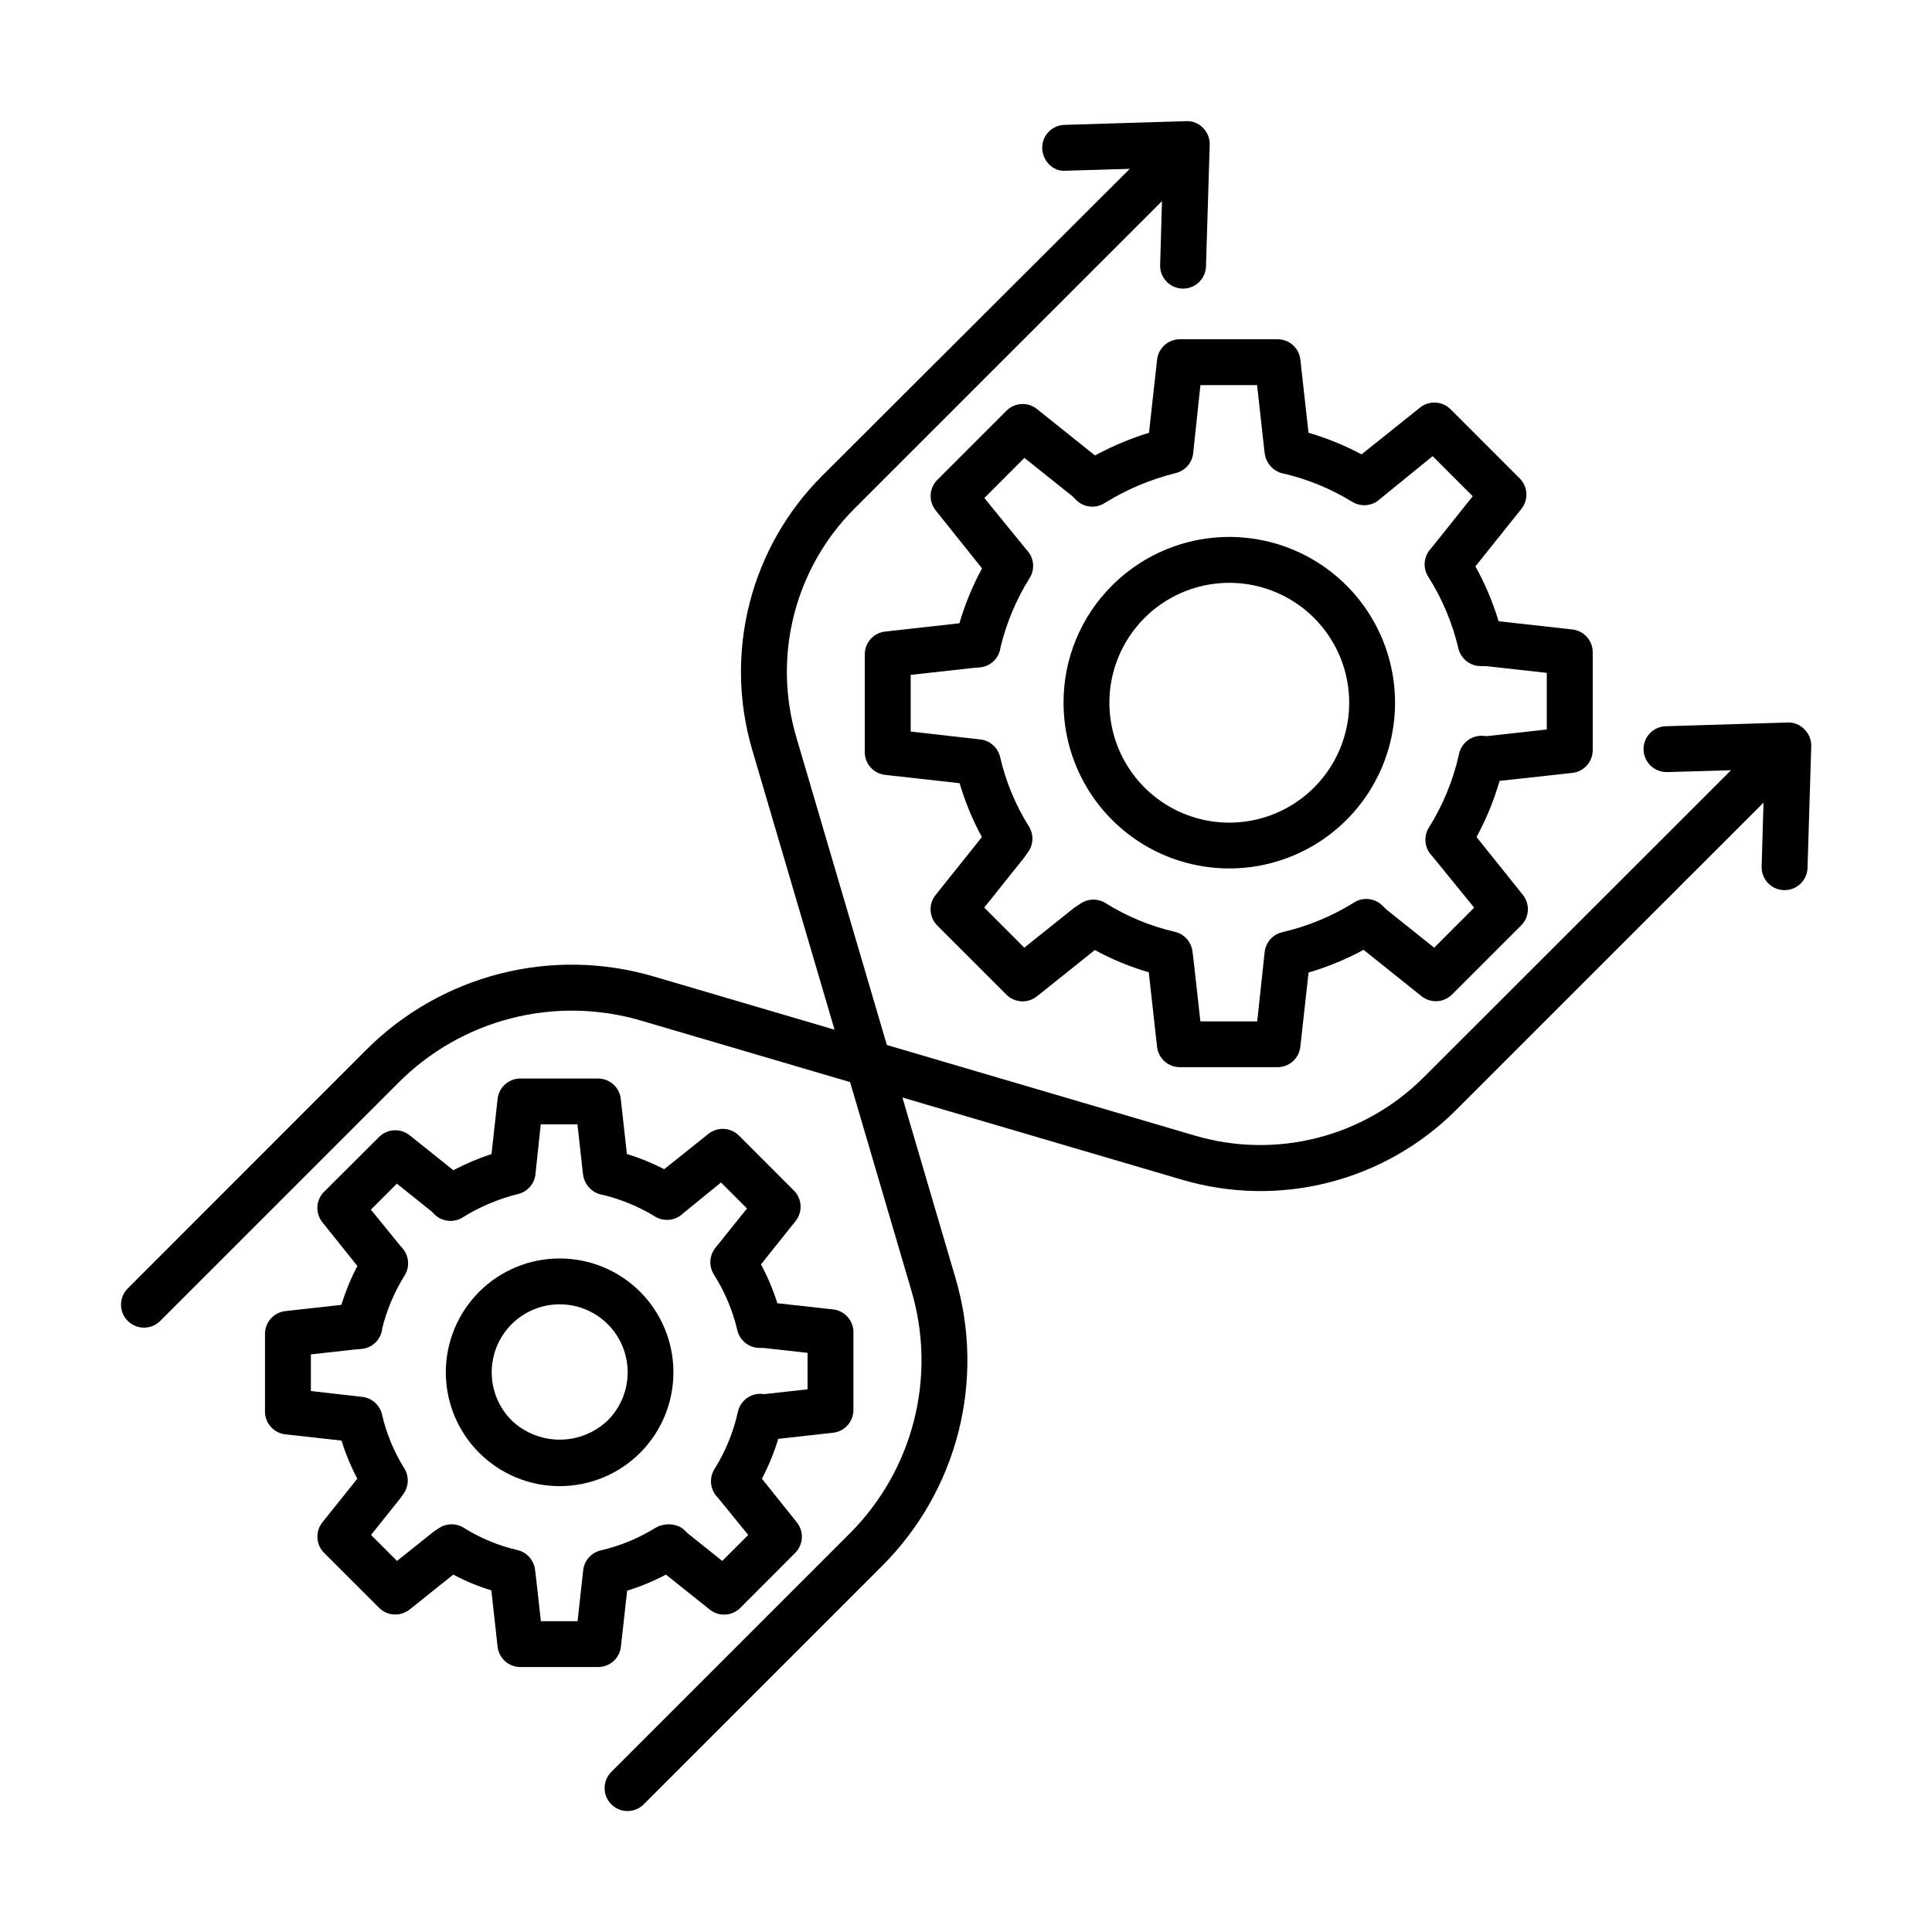 <?xml version="1.0" encoding="UTF-8"?>
<!-- Uploaded to: SVG Find, www.svgrepo.com, Generator: SVG Find Mixer Tools -->
<svg fill="#000000" width="800px" height="800px" version="1.1" viewBox="144 144 512 512" xmlns="http://www.w3.org/2000/svg">
 <g>
  <path d="m425.85 330.22c0 13.656 6.352 26.535 17.188 34.852 10.832 8.312 24.918 11.113 38.109 7.578 13.191-3.535 23.988-13.004 29.215-25.621 5.223-12.617 4.281-26.949-2.547-38.773-6.828-11.828-18.77-19.805-32.309-21.586-13.543-1.781-27.141 2.836-36.793 12.496-8.262 8.219-12.895 19.402-12.863 31.055zm43.926-31.762c11.352 0 21.84 6.055 27.516 15.887 5.676 9.828 5.676 21.941 0 31.773-5.676 9.828-16.164 15.887-27.516 15.887-11.352 0-21.84-6.059-27.516-15.887-5.676-9.832-5.676-21.945 0-31.773 5.676-9.832 16.164-15.887 27.516-15.887z"/>
  <path d="m450.64 239.32-2.144 19.363v0.004c-4.957 1.527-9.75 3.547-14.309 6.019l-15.379-12.309c-2.414-1.938-5.902-1.742-8.09 0.453l-18.312 18.312c-2.191 2.184-2.387 5.672-0.449 8.086l12.289 15.379v0.004c-2.512 4.617-4.519 9.496-5.992 14.543l-19.68 2.195c-3.078 0.34-5.406 2.941-5.402 6.039v25.91c-0.004 3.094 2.324 5.695 5.402 6.031l19.738 2.203c1.449 4.957 3.43 9.746 5.902 14.277l-12.27 15.352c-1.938 2.418-1.742 5.91 0.453 8.098l18.312 18.312c2.188 2.188 5.672 2.379 8.09 0.445l15.352-12.27-0.004-0.004c4.535 2.481 9.328 4.461 14.289 5.906l2.195 19.738c0.34 3.078 2.945 5.406 6.039 5.402h25.898c3.098 0.004 5.695-2.324 6.035-5.402l2.184-19.68c5.059-1.48 9.941-3.496 14.574-6.012l15.359 12.289c2.418 1.93 5.898 1.734 8.086-0.453l18.32-18.312h0.004c2.188-2.188 2.379-5.672 0.441-8.086l-12.277-15.332c2.57-4.723 4.621-9.711 6.109-14.879l19.277-2.113c3.078-0.34 5.41-2.938 5.41-6.035v-25.938c0-3.098-2.332-5.699-5.41-6.043l-19.531-2.176-0.004 0.004c-1.523-5.055-3.586-9.93-6.148-14.543l12.184-15.23v-0.004c1.934-2.414 1.742-5.898-0.445-8.09l-18.312-18.312v0.004c-2.188-2.199-5.68-2.394-8.098-0.453l-15.5 12.398h0.004c-4.481-2.387-9.191-4.305-14.062-5.727l-2.156-19.363v-0.004c-0.336-3.078-2.934-5.41-6.031-5.41h-25.898c-3.102-0.004-5.707 2.328-6.043 5.41zm9.605 24.383 1.879-17.645 15.016 0.004 1.832 16.492v0.156l0.234 1.742c0.289 1.617 1.199 3.059 2.539 4.016 0.828 0.602 1.797 0.988 2.812 1.121 6.293 1.523 12.305 4.023 17.82 7.41 2.371 1.438 5.414 1.102 7.41-0.82l13.883-11.297 10.617 10.629-10.309 12.91-1.055 1.277v0.004c-1.668 2.031-1.844 4.902-0.434 7.121 3.711 5.848 6.418 12.273 8 19.012 0.652 2.738 3.09 4.676 5.906 4.684h1.379l16.137 1.801v14.996l-15.891 1.77-0.867-0.078v0.004c-3.043-0.273-5.816 1.758-6.477 4.742-1.527 6.93-4.238 13.547-8.008 19.562-1.5 2.402-1.148 5.519 0.855 7.527l11.148 13.699-10.598 10.613-12.715-10.164-0.984-0.984c-1.957-1.957-4.992-2.344-7.379-0.934l-0.641 0.395c-5.727 3.504-11.984 6.059-18.527 7.566-2.543 0.59-4.426 2.734-4.684 5.332l-1.969 18.312h-15.055l-1.859-16.648-0.254-1.969h-0.004c-0.332-2.504-2.176-4.539-4.633-5.117-6.504-1.496-12.715-4.066-18.371-7.606-2.027-1.266-4.609-1.234-6.606 0.09l-1.543 1.031c-0.137 0.098-0.285 0.195-0.414 0.305l-12.98 10.371-10.617-10.617 10.578-13.246 1.062-1.496 0.004 0.004c1.422-2.004 1.5-4.668 0.195-6.75-3.559-5.676-6.141-11.906-7.637-18.434-0.59-2.449-2.621-4.285-5.117-4.625l-18.578-2.098v-15.023l16.316-1.812 1.918-0.156c2.734-0.203 4.992-2.223 5.5-4.918l0.07-0.414c1.566-6.496 4.172-12.695 7.715-18.359 1.5-2.394 1.152-5.508-0.836-7.508l-11.16-13.707 10.617-10.629 12.715 10.164 0.984 0.984c2 2 5.121 2.352 7.516 0.848 5.848-3.633 12.23-6.328 18.914-7.981 2.629-0.645 4.516-2.953 4.625-5.66z"/>
  <path d="m313.65 486.34c-5.656-5.656-13.332-8.836-21.332-8.836-8.004 0-15.676 3.18-21.336 8.836-5.656 5.66-8.836 13.332-8.836 21.336 0 8 3.18 15.672 8.836 21.332 5.66 5.656 13.332 8.836 21.336 8.836 8 0 15.676-3.18 21.332-8.836 5.644-5.664 8.816-13.336 8.816-21.332 0-8-3.172-15.672-8.816-21.336zm-8.59 34.074v0.004c-3.43 3.277-7.992 5.106-12.738 5.106-4.746 0-9.309-1.828-12.738-5.106-3.379-3.379-5.277-7.961-5.277-12.742-0.004-4.777 1.895-9.359 5.273-12.742 3.379-3.379 7.965-5.277 12.742-5.277 4.777 0 9.363 1.898 12.742 5.277 3.379 3.383 5.273 7.965 5.273 12.742 0 4.781-1.898 9.363-5.277 12.742z"/>
  <path d="m308.55 580.38 1.645-14.828c3.555-1.102 7-2.531 10.293-4.269l11.609 9.277c2.418 1.934 5.902 1.738 8.09-0.453l14.543-14.562c2.188-2.188 2.383-5.668 0.453-8.086l-9.27-11.59v-0.004c1.777-3.371 3.227-6.906 4.328-10.559l14.523-1.613c3.078-0.344 5.402-2.945 5.402-6.043v-20.605c0.004-3.094-2.324-5.699-5.402-6.039l-14.762-1.633h0.004c-1.121-3.562-2.574-7.012-4.34-10.305l9.172-11.473c1.934-2.418 1.738-5.902-0.453-8.09l-14.562-14.574v0.004c-2.191-2.188-5.676-2.379-8.09-0.445l-11.711 9.359c-3.168-1.633-6.481-2.984-9.887-4.035l-1.625-14.594c-0.34-3.078-2.945-5.406-6.043-5.402h-20.555c-3.098-0.004-5.699 2.324-6.043 5.402l-1.613 14.602v0.004c-3.488 1.145-6.871 2.582-10.113 4.297l-11.59-9.27h-0.004c-2.418-1.926-5.898-1.73-8.086 0.453l-14.574 14.523c-2.188 2.191-2.383 5.672-0.453 8.09l9.27 11.582c-1.727 3.297-3.141 6.746-4.231 10.301l-14.84 1.652v0.004c-3.082 0.336-5.414 2.941-5.41 6.039v20.586c-0.004 3.094 2.324 5.695 5.398 6.031l14.887 1.664h0.004c1.074 3.484 2.477 6.863 4.18 10.086l-9.258 11.57v0.004c-1.93 2.418-1.734 5.898 0.453 8.086l14.574 14.562c2.184 2.191 5.668 2.387 8.086 0.453l11.57-9.25h0.004c3.219 1.711 6.598 3.109 10.086 4.172l1.652 14.898c0.332 3.09 2.945 5.43 6.051 5.422h20.605c3.094 0 5.691-2.328 6.031-5.402zm-10.008-20.199-1.477 13.453h-9.723l-1.359-12.164-0.207-1.566h0.004c-0.336-2.496-2.172-4.531-4.625-5.117-5.043-1.16-9.859-3.156-14.246-5.902-2.031-1.273-4.621-1.234-6.613 0.098l-1.219 0.828c-0.148 0.09-0.277 0.195-0.414 0.297l-9.445 7.559-6.887-6.887 7.766-9.723 0.848-1.18-0.008-0.008c1.426-2 1.504-4.668 0.195-6.75-2.746-4.406-4.742-9.234-5.902-14.297-0.586-2.465-2.641-4.309-5.156-4.625l-13.688-1.555v-9.711l11.809-1.32 1.523-0.117c2.762-0.203 5.035-2.254 5.523-4.981v-0.254c1.215-5.035 3.234-9.84 5.981-14.23 1.512-2.398 1.16-5.523-0.844-7.527l-8.09-9.93 6.887-6.887 9.191 7.352 0.738 0.746c2.004 2 5.121 2.344 7.516 0.84 4.539-2.82 9.488-4.91 14.672-6.191 2.625-0.633 4.519-2.922 4.644-5.617l1.367-12.852h9.723l1.34 12.023v0.148l0.188 1.387c0.457 2.668 2.574 4.746 5.254 5.148 4.863 1.18 9.508 3.109 13.777 5.727 2.363 1.449 5.414 1.113 7.406-0.816l10.086-8.207 6.887 6.887-8.336 10.383h0.004c-1.672 2.031-1.848 4.906-0.441 7.133 2.883 4.539 4.981 9.527 6.207 14.758 0.648 2.742 3.09 4.68 5.906 4.688h1.043l11.66 1.301v9.66l-11.426 1.27-0.562-0.051h0.004c-3.047-0.273-5.82 1.758-6.477 4.742-1.18 5.379-3.281 10.512-6.207 15.176-1.5 2.402-1.148 5.519 0.855 7.527l8.09 9.93-6.887 6.887-9.191-7.352-0.746-0.738c-1.969-1.969-5.512-2.078-7.871-0.609h-0.004c-4.438 2.738-9.289 4.731-14.367 5.902-2.535 0.594-4.41 2.727-4.676 5.316z"/>
  <path d="m622.16 337.25c-1.16-1.211-2.793-1.859-4.465-1.773l-32.234 0.984h-0.004c-1.613 0.043-3.144 0.723-4.25 1.898-1.109 1.172-1.703 2.738-1.652 4.352 0.121 3.344 2.902 5.969 6.246 5.902l16.934-0.492-81.465 81.398c-7.777 7.777-17.508 13.316-28.168 16.031-10.66 2.719-21.852 2.512-32.406-0.594l-81.672-24.02-24.02-81.672c-3.094-10.547-3.293-21.738-0.566-32.387 2.723-10.652 8.266-20.371 16.043-28.141l81.457-81.445-0.492 16.945c-0.094 3.356 2.551 6.152 5.906 6.25h0.188-0.004c3.285-0.012 5.969-2.625 6.062-5.906l0.984-32.227c0.047-1.672-0.598-3.293-1.781-4.477-1.16-1.215-2.789-1.859-4.465-1.77l-32.234 0.984h-0.004c-1.613 0.039-3.144 0.723-4.25 1.895-1.109 1.172-1.703 2.738-1.652 4.352 0.098 3.356 2.953 6.231 6.25 5.902l16.945-0.492-81.527 81.359c-9.328 9.32-15.969 20.984-19.227 33.758-3.258 12.777-3.016 26.195 0.707 38.844l21.816 74.164-47.891-14.09h-0.004c-13.277-3.914-27.367-4.172-40.781-0.75-13.41 3.422-25.656 10.398-35.438 20.191l-63.203 63.234c-2.371 2.383-2.363 6.234 0.02 8.609 2.383 2.371 6.238 2.363 8.609-0.02l63.203-63.203c8.242-8.25 18.559-14.121 29.855-17.004 11.301-2.879 23.164-2.664 34.352 0.629l55.398 16.297 16.285 55.398c3.293 11.184 3.512 23.051 0.633 34.348-2.879 11.301-8.75 21.613-16.996 29.859l-63.203 63.203c-2.371 2.371-2.371 6.215 0 8.59 2.371 2.371 6.219 2.371 8.59 0l63.203-63.203c9.793-9.785 16.77-22.027 20.191-35.441 3.418-13.414 3.156-27.5-0.758-40.781l-14.082-47.891 74.156 21.805c12.645 3.727 26.062 3.977 38.836 0.719 12.777-3.258 24.438-9.898 33.754-19.227l81.457-81.445-0.492 16.934c-0.051 1.613 0.543 3.18 1.652 4.356 1.105 1.176 2.637 1.859 4.25 1.902h0.188c3.285-0.004 5.977-2.617 6.07-5.902l0.984-32.234v-0.004c0.043-1.691-0.625-3.324-1.84-4.504z"/>
 </g>
</svg>